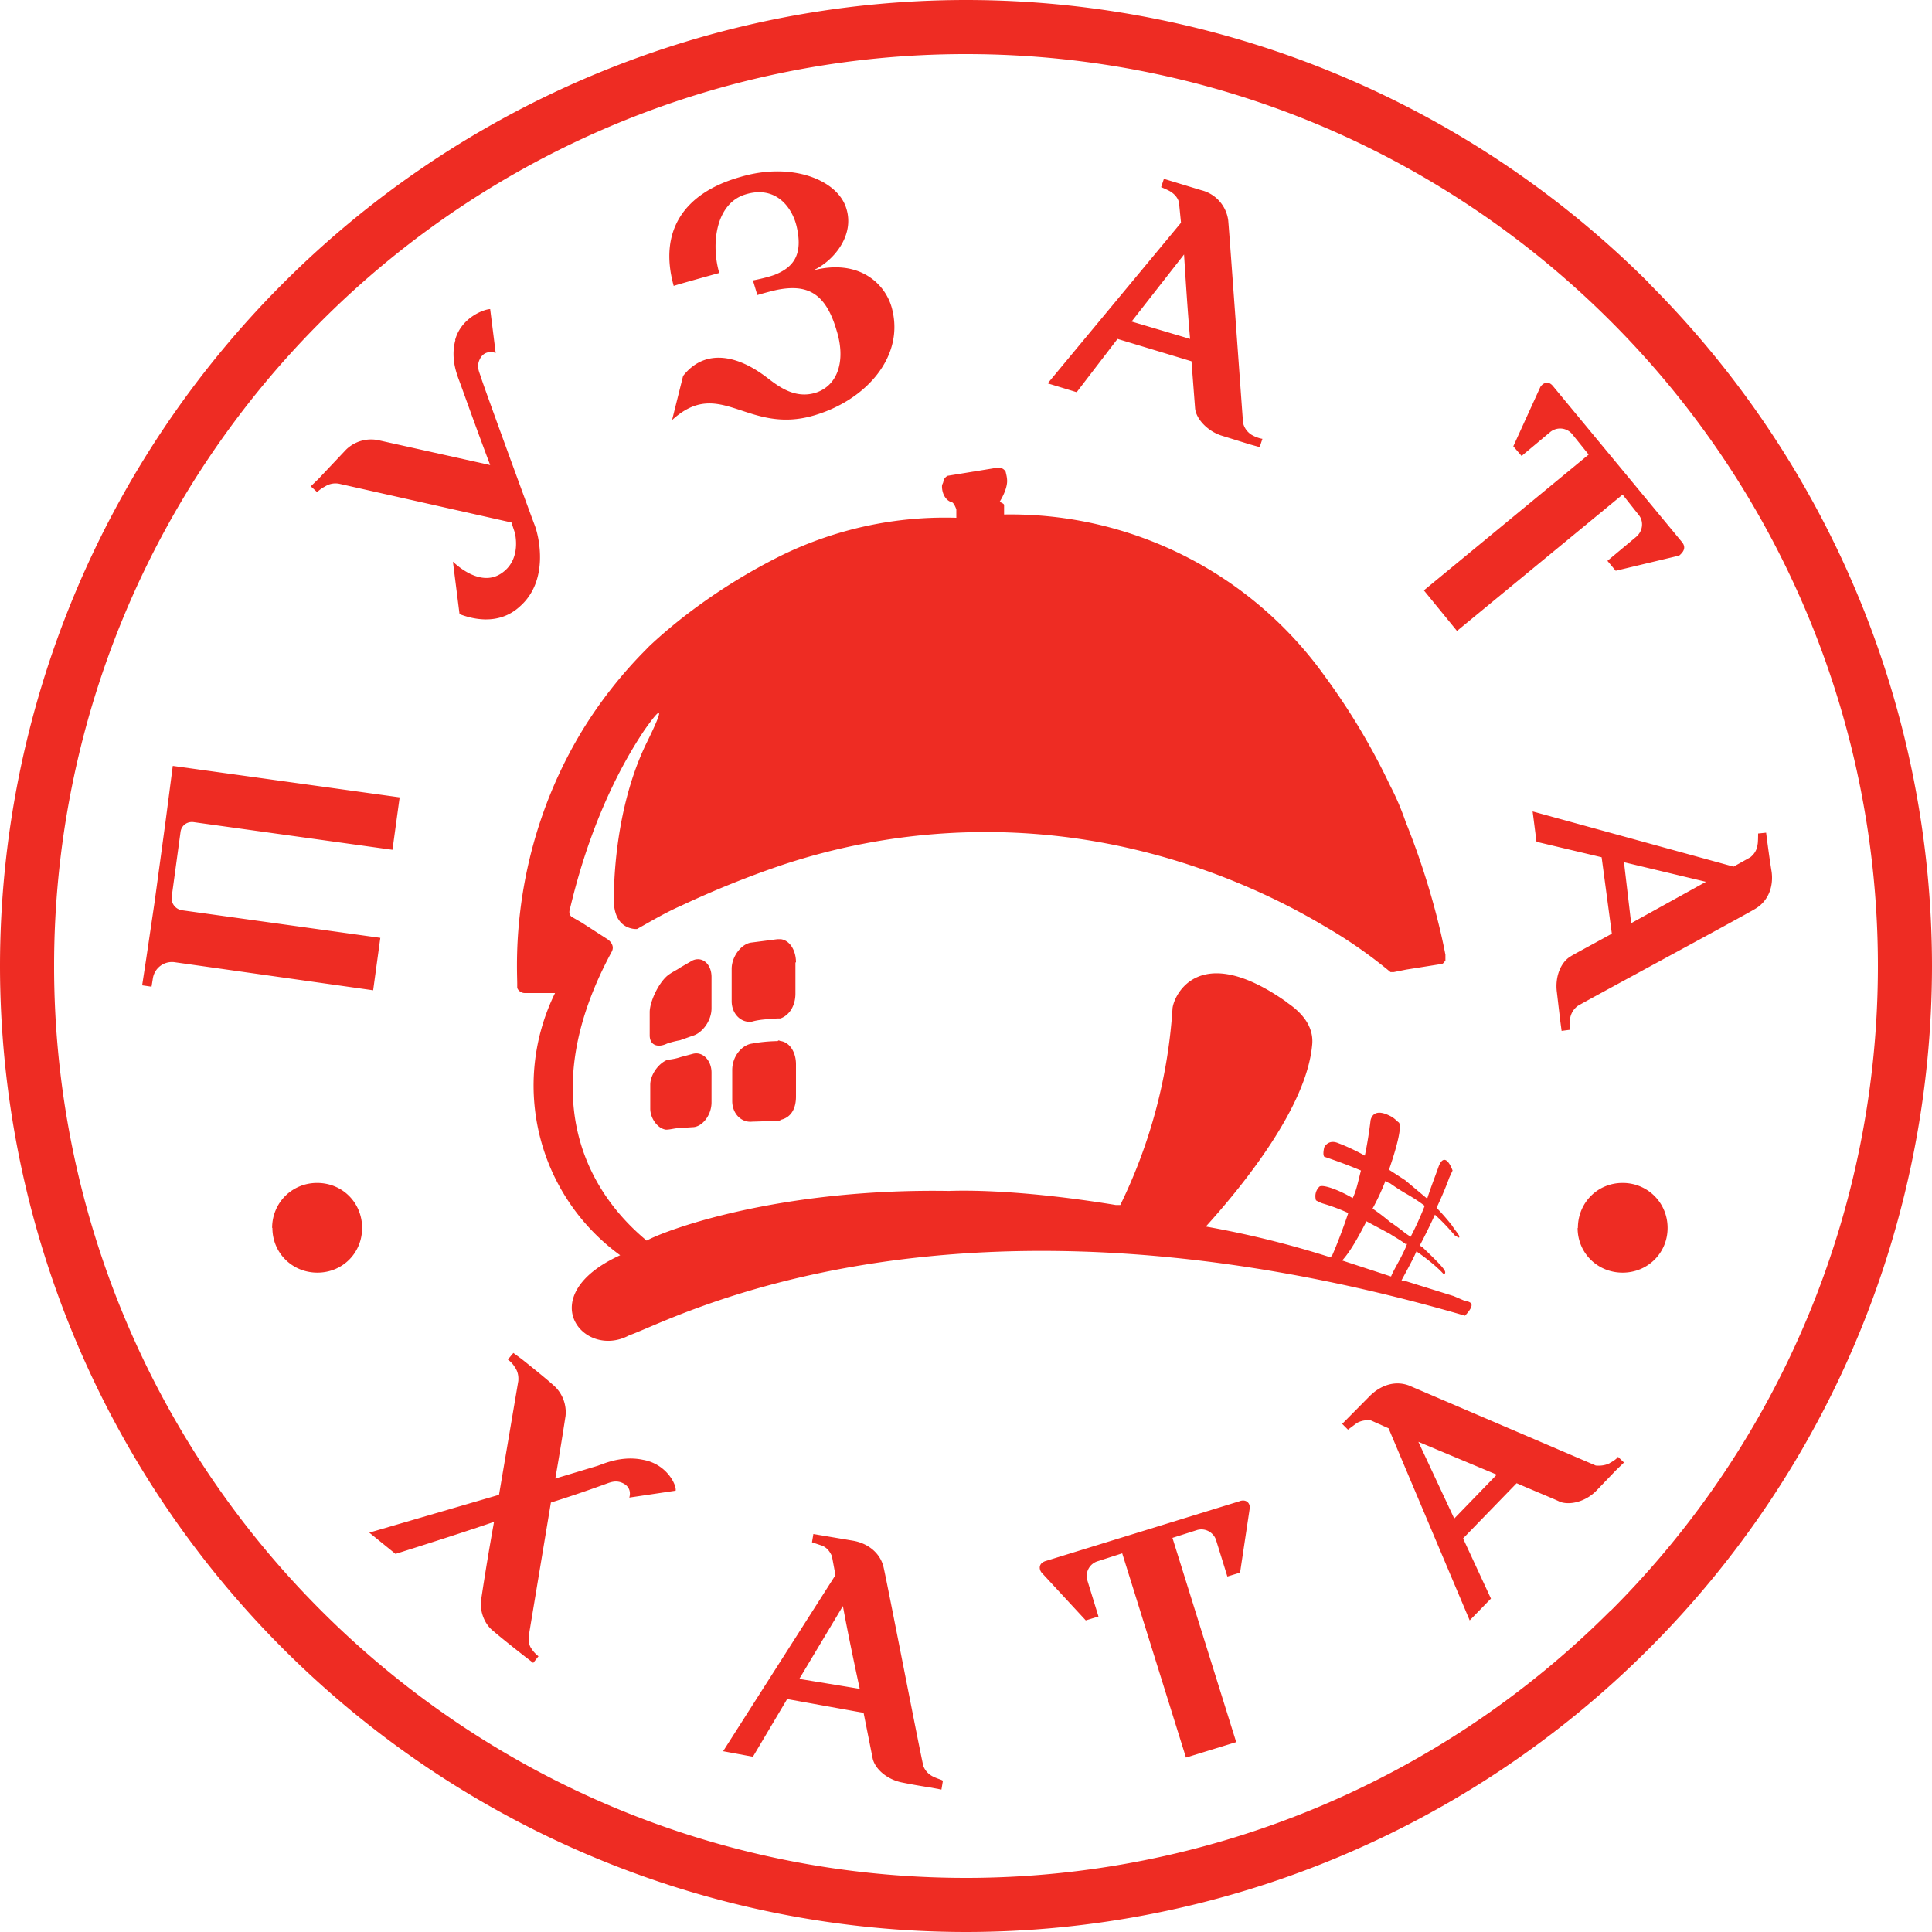 <svg fill="none" xmlns="http://www.w3.org/2000/svg" viewBox="0 0 70 70"><path d="M59.75 10.26A35 35 0 0 0 35 0a35 35 0 0 0-24.74 10.26A35 35 0 0 0 0 35a35 35 0 0 0 10.26 24.74A35 35 0 0 0 35 70a35 35 0 0 0 24.74-10.26A35 35 0 0 0 70 35a35 35 0 0 0-10.26-24.74m-1.39 48.1A33 33 0 0 1 35 68.04c-9.12 0-17.38-3.7-23.36-9.68A33 33 0 0 1 1.96 35a33 33 0 0 1 9.68-23.36A33 33 0 0 1 35 1.96c9.12 0 17.38 3.7 23.36 9.68A33 33 0 0 1 68.04 35a33 33 0 0 1-9.68 23.36M25.78 35.4c0-.48-.34-.76-.69-.6l-.45.26c-.12.09-.3.16-.47.3-.34.3-.63.96-.63 1.31v.84c0 .37.3.46.63.3q.24-.08.47-.12l.45-.16c.34-.09.69-.53.69-1zm-.67 2.78-.45.12q-.2.07-.48.1c-.33.13-.62.55-.62.9v.87c0 .34.26.72.57.76.16 0 .34-.06.51-.06l.45-.03c.34 0 .69-.42.69-.9v-1.08c0-.42-.3-.77-.67-.68m3.73-3.31c0-.42-.21-.79-.54-.84h-.14l-.93.12c-.37.04-.72.51-.72.95v1.17c0 .46.33.79.72.75.3-.09.6-.09.93-.12h.12c.33-.12.54-.47.54-.9v-1.13zm-.54 2.85c-.05 0-.09-.05-.12 0q-.5.01-.93.09c-.37.05-.72.46-.72.96v1.12c0 .46.33.79.72.75l.93-.03q.05.01.12-.04c.33-.08.54-.36.54-.84v-1.17c0-.42-.21-.78-.54-.84m20.33 7.95c.3-.33.58-.84.88-1.42l.84.45c.2.13.42.25.57.37h.06l-.05.13c-.21.47-.42.78-.53 1.05zm2.31-.63-.09-.04c.04.02.04.04.1.04m-.75-2.26q.09.08.16.09.28.2.57.37.39.22.69.45-.25.63-.51 1.12l-.18-.12q-.31-.25-.57-.42a7 7 0 0 0-.63-.48q.26-.47.47-1.01m2.92 4.36h-.03l-.21-.09-.21-.09-1.73-.54-.16-.03c.05-.1.42-.76.54-1.05.72.5 1 .84 1 .84.09-.1.12-.13-.79-1-.05 0-.05-.05-.09-.05q.3-.57.55-1.12c.45.41.71.75.75.78-.05-.05.09.05.12.05 0 0 .03 0 0-.08-.05-.09-.12-.16-.26-.37q-.25-.32-.55-.63c.3-.63.46-1.09.46-1.09l.12-.26s-.26-.75-.5-.16c-.13.37-.3.8-.42 1.18l-.8-.67-.57-.37v-.05c.3-.87.47-1.59.33-1.68-.05-.03-.15-.16-.33-.24-.24-.12-.58-.21-.68.16-.05.41-.12.87-.21 1.29-.54-.3-.96-.45-.96-.45-.3-.13-.46.05-.51.15q-.06.26 0 .34.74.25 1.33.5c-.09.34-.16.72-.3 1-.5-.3-1.07-.5-1.2-.42 0 0-.22.18-.13.5q.15.09.3.13.46.14.87.33c-.31.93-.58 1.53-.58 1.53q-.06.06-.05.08a35 35 0 0 0-4.53-1.12c1.42-1.57 3.64-4.35 3.85-6.56.12-1-.93-1.54-.96-1.6-3.22-2.25-4.1-.12-4.1.3a19 19 0 0 1-1.89 7.08h-.16c-3.84-.63-5.94-.51-6.05-.51-6.21-.1-10.29 1.43-10.95 1.8-2.26-1.87-4.03-5.35-1.27-10.46.15-.27-.15-.46-.15-.46l-.93-.6-.33-.19s-.18-.07-.1-.31c.22-.9.92-3.82 2.7-6.48.3-.42.97-1.35.1.42-1 2.02-1.21 4.43-1.21 5.74 0 1.12.84 1.05.84 1.05.54-.3 1.04-.6 1.59-.84a35 35 0 0 1 3.64-1.47 23.4 23.4 0 0 1 12.18-.71c3.25.68 5.83 1.92 7.52 2.93a17 17 0 0 1 2.37 1.65h.12l.45-.09 1.26-.2c.09 0 .13-.1.16-.13v-.21c-.16-.84-.58-2.68-1.44-4.81q-.24-.7-.57-1.33A24 24 0 0 0 48 24.5a14 14 0 0 0-11.58-5.86h-.04v-.34c0-.05-.09-.08-.16-.12.16-.26.27-.54.27-.75 0-.16-.05-.3-.05-.33q-.08-.15-.27-.16l-1.84.3q-.13.08-.15.2c0 .06-.05.1-.05.18 0 .25.12.51.36.58.05 0 .13.16.16.26v.3a13.5 13.5 0 0 0-6.37 1.38 21 21 0 0 0-3.64 2.31c-.79.63-1.26 1.1-1.2 1.05a16 16 0 0 0-2.35 2.98c-2.64 4.36-2.35 8.52-2.35 9.17v.12c0 .09.13.21.27.21h1.1a7.6 7.6 0 0 0 2.36 9.5c-3.22 1.47-1.33 3.8.33 2.9 1.54-.52 11.59-6.14 30.28-.71.44-.47.16-.49.03-.54M6 29.75l-.4 2.94-.3 2.03-.15.98.34.05.05-.31a.7.7 0 0 1 .77-.58l7.21 1.02.26-1.9-7.19-1a.44.44 0 0 1-.37-.48l.32-2.35c.03-.24.24-.4.49-.36l7.19 1 .26-1.9-8.22-1.14zm10.5-17.43c-.2.72.1 1.35.17 1.56.04.1.56 1.57 1.09 2.97l-4.05-.9a1.3 1.3 0 0 0-1.17.34l-1.01 1.07-.27.26.23.21s.12-.12.28-.2a.7.7 0 0 1 .53-.1l6.23 1.4.12.36s.28 1-.51 1.5c-.72.46-1.54-.26-1.73-.44l.24 1.9c.39.15 1.4.46 2.2-.29 1.04-.93.69-2.5.52-2.94s-1.91-5.2-1.96-5.4c-.07-.2-.16-.39.01-.67.2-.3.54-.16.54-.16l-.2-1.59c-.21 0-1.05.3-1.27 1.12M41 11.65l1.9-2.43c.06.93.13 2.07.22 3.06zm4.34 4.1a.7.7 0 0 1-.3-.42c-.01-.07-.5-6.96-.54-7.35a1.3 1.3 0 0 0-.98-1.09l-1.35-.41-.1.3s.31.13.35.17c.23.14.3.35.3.42l.07.7-4.83 5.82 1.05.32 1.48-1.93 2.68.81.13 1.7c.03.38.45.84.98 1l1 .31.36.1.1-.3c-.01 0-.2-.03-.4-.15m13.5 15.49 2.97.71-2.71 1.5zm-1.95 5.65a.7.7 0 0 1 .27-.44c.05-.05 6.12-3.32 6.45-3.53.46-.28.65-.79.58-1.33-.09-.54-.2-1.42-.2-1.42l-.29.03s0 .34-.02.4c-.03.27-.2.41-.26.46l-.61.34-7.28-2 .14 1.1 2.36.56.37 2.77c-.82.45-1.42.77-1.49.82-.35.2-.58.73-.5 1.31l.12 1.02.05.37.31-.04c0-.02-.05-.18 0-.42M29.45 9.8c.7-.3 1.54-1.24 1.21-2.26-.32-1.03-1.98-1.68-3.83-1.13-2.03.57-2.98 1.94-2.42 3.95.02-.02 1.65-.47 1.65-.47-.3-1.02-.14-2.5.93-2.84 1.1-.35 1.7.44 1.87 1.14.24 1.02-.09 1.49-.8 1.77-.34.12-.78.2-.78.2l.16.53s.4-.12.72-.19c1.08-.21 1.75.1 2.15 1.47.32 1.01.1 1.94-.7 2.24-.87.31-1.54-.33-1.93-.61-1.1-.8-2.2-.91-2.93.02l-.4 1.6c1.74-1.59 2.72.55 5.15-.17 1.84-.54 3.23-2.07 2.84-3.78-.2-.96-1.19-1.92-2.89-1.47m31.5 9.85-4.69-5.67c-.17-.2-.36-.1-.45.04l-.98 2.15.3.35 1.03-.86a.57.57 0 0 1 .82.09l.58.72-5.97 4.92 1.2 1.47 6-4.94.57.72c.21.24.17.61-.09.82l-1.03.86.3.36 2.3-.55c.13-.11.27-.27.11-.48M28.96 60.83l1.58-2.64c.17.93.4 2.03.61 3zm4.83 3.53a.7.7 0 0 1-.33-.36c-.04-.07-1.35-6.84-1.45-7.23-.12-.5-.56-.86-1.12-.95l-1.42-.24-.05.3.36.12c.25.1.32.31.36.37l.13.7-4.07 6.38 1.08.2 1.24-2.09 2.77.5.33 1.66c.09.38.53.77 1.1.87.43.09 1.02.18 1.02.18l.37.07.05-.3c.02-.05-.16-.07-.37-.18m18.9-9.34-1.3-2.78 2.84 1.19zm5.64-2.01c-.23.12-.46.09-.51.09l-6.77-2.9c-.51-.19-1.03-.01-1.42.38l-1 1.01.21.21.32-.24c.23-.13.45-.1.5-.1l.65.29 2.94 6.96.77-.79-1.01-2.18 1.94-2c.86.37 1.5.63 1.56.67.37.14.94 0 1.33-.4l.71-.74.29-.28-.22-.21c.02 0-.08.12-.3.23m-13.4 1.38-7.04 2.17c-.27.09-.23.31-.14.42l1.6 1.73.46-.14-.4-1.3a.56.56 0 0 1 .39-.71l.87-.28 2.31 7.4 1.82-.56-2.31-7.4.88-.28c.31-.1.63.09.71.39l.4 1.29.46-.14.35-2.33c.02-.16-.1-.35-.37-.26m-25.75 4.87.8-4.82a48 48 0 0 0 1.95-.66c.2-.07.42-.18.7-.02.31.18.19.5.19.5l1.68-.25c.04-.2-.32-.97-1.19-1.12-.77-.16-1.43.15-1.64.22l-1.53.46c.21-1.2.35-2.14.37-2.26a1.3 1.3 0 0 0-.46-1.14c-.31-.28-1.13-.93-1.13-.93l-.3-.22-.2.24s.15.1.25.27c.16.22.13.45.13.5l-.7 4.13-4.7 1.37.95.77c1.24-.39 2.7-.86 3.57-1.16a93 93 0 0 0-.47 2.84c-.05.4.12.87.45 1.12.32.28 1.14.92 1.14.92l.3.23.19-.24s-.14-.1-.25-.27c-.14-.19-.1-.41-.1-.48m-9.3-14.77c0-.91.72-1.63 1.63-1.63.92 0 1.63.72 1.63 1.63s-.71 1.62-1.62 1.62-1.63-.71-1.63-1.62m47.3 0c0-.91.71-1.63 1.62-1.63s1.63.72 1.63 1.63-.72 1.62-1.63 1.62-1.63-.71-1.63-1.62" fill="#EE2C23"/></svg>